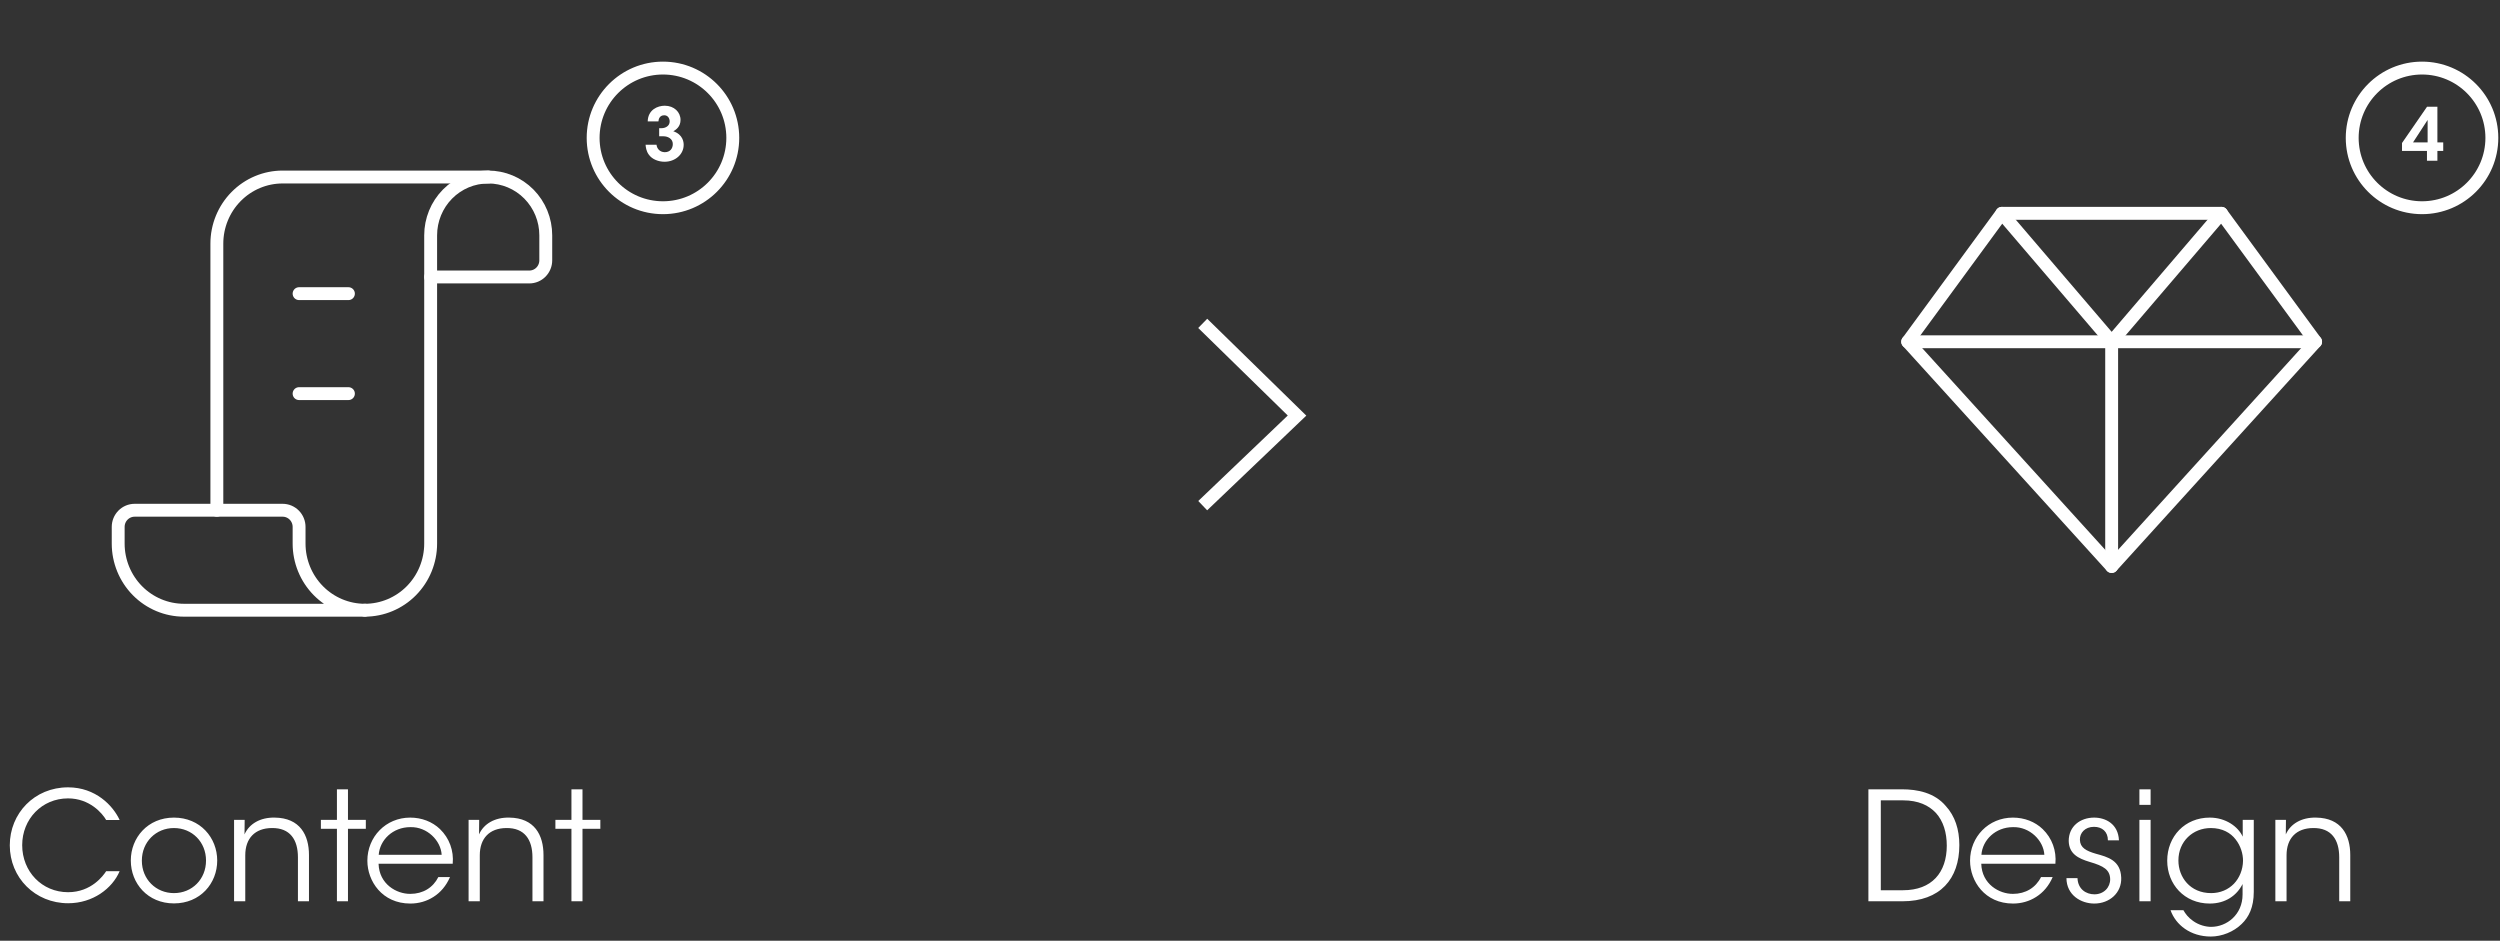 <svg width="582" height="219" viewBox="0 0 582 219" fill="none" xmlns="http://www.w3.org/2000/svg">
<rect x="0" y="0" width="582" height="219" fill="#333333" stroke="none"/>
<path d="M24.718 202.808C24.084 203.794 21.301 207.705 15.841 207.705C9.782 207.705 5.167 202.914 5.167 196.749C5.167 190.69 9.746 185.864 15.841 185.864C20.878 185.864 23.837 189.351 24.718 190.901H27.853C26.339 187.59 22.288 183.292 15.841 183.292C8.02 183.292 2.278 189.351 2.278 196.784C2.278 204.323 8.161 210.276 15.876 210.276C21.618 210.276 26.163 206.824 27.853 202.808H24.718ZM30.453 200.342C30.453 205.662 34.398 210.312 40.492 210.312C46.622 210.312 50.568 205.662 50.568 200.342C50.568 195.023 46.622 190.338 40.492 190.338C34.398 190.338 30.453 195.023 30.453 200.307V200.342ZM33.024 200.342C33.024 196.009 36.3 192.768 40.492 192.768C44.72 192.768 47.961 196.009 47.961 200.342C47.961 204.675 44.72 207.916 40.492 207.916C36.3 207.916 33.024 204.675 33.024 200.377V200.342ZM54.492 209.818H57.099V199.109C57.099 195.164 59.354 192.803 63.264 192.768C67.526 192.698 69.358 195.481 69.358 199.567V209.818H71.93V199.039C71.93 194.424 69.852 190.408 63.968 190.338C60.587 190.267 58.015 191.782 56.923 194.248C56.958 192.98 56.958 191.923 56.958 190.866H54.492V209.818ZM78.436 209.818H81.008V192.944H85.165V190.866H81.008V183.75H78.436V190.866H74.702V192.944H78.436V209.818ZM105.392 201.082C105.673 198.052 104.617 195.128 102.433 193.015C100.636 191.289 98.17 190.338 95.493 190.338C89.821 190.338 85.523 194.811 85.523 200.377C85.523 205.098 88.94 210.347 95.528 210.347C97.466 210.347 99.332 209.818 100.918 208.797C102.538 207.775 103.877 206.225 104.758 204.182H102.045C100.812 206.648 98.452 208.092 95.528 208.092C92.322 208.127 88.271 205.838 88.13 201.082H105.392ZM88.165 199.004C88.412 195.551 91.442 192.557 95.528 192.557C99.438 192.451 102.644 195.692 102.82 199.004H88.165ZM109.088 209.818H111.695V199.109C111.695 195.164 113.949 192.803 117.86 192.768C122.122 192.698 123.954 195.481 123.954 199.567V209.818H126.526V199.039C126.526 194.424 124.447 190.408 118.564 190.338C115.182 190.267 112.611 191.782 111.519 194.248C111.554 192.98 111.554 191.923 111.554 190.866H109.088V209.818ZM133.032 209.818H135.604V192.944H139.76V190.866H135.604V183.75H133.032V190.866H129.298V192.944H133.032V209.818Z" fill="white"/>
<path d="M434.962 209.818H442.888C451.66 209.818 456.134 204.605 456.134 196.749C456.134 193.05 455.112 189.985 452.999 187.66C450.392 184.56 446.446 183.75 442.748 183.75H434.962V209.818ZM437.851 186.322H443.029C446.587 186.322 449.018 187.484 450.674 189.245C452.4 191.148 453.21 193.825 453.21 196.855C453.21 203.125 449.723 207.247 443.029 207.247H437.851V186.322ZM478.498 201.082C478.78 198.052 477.723 195.128 475.539 193.015C473.742 191.289 471.276 190.338 468.599 190.338C462.927 190.338 458.63 194.811 458.63 200.377C458.63 205.098 462.047 210.347 468.634 210.347C470.572 210.347 472.439 209.818 474.024 208.797C475.645 207.775 476.983 206.225 477.864 204.182H475.151C473.918 206.648 471.558 208.092 468.634 208.092C465.429 208.127 461.377 205.838 461.237 201.082H478.498ZM461.272 199.004C461.518 195.551 464.548 192.557 468.634 192.557C472.545 192.451 475.75 195.692 475.926 199.004H461.272ZM493.291 195.622C493.115 191.782 490.156 190.338 487.514 190.338C484.308 190.338 481.596 192.346 481.596 195.763C481.666 198.757 483.78 199.849 486.492 200.659C489.768 201.61 491.177 202.491 491.248 204.64C491.283 206.577 489.768 208.198 487.584 208.198C485.682 208.198 483.744 207.035 483.639 204.429H481.067C481.102 208.409 484.484 210.347 487.549 210.347C491.142 210.347 493.96 207.81 493.819 204.323C493.679 200.272 490.649 199.497 487.937 198.757C485.647 198.088 484.273 197.348 484.202 195.551C484.132 193.896 485.4 192.486 487.479 192.486C489.381 192.486 490.719 193.614 490.719 195.622H493.291ZM498.054 187.378H500.661V183.75H498.054V187.378ZM498.054 209.818H500.661V190.866H498.054V209.818ZM524.678 190.866H522.106V194.776C521.049 192.451 518.161 190.338 514.426 190.338C508.649 190.338 504.528 194.706 504.528 200.377C504.528 205.838 508.508 210.347 514.426 210.347C518.09 210.347 520.732 208.48 522.071 205.802V208.233C522.071 212.954 518.372 215.772 514.744 215.772C513.546 215.772 511.925 215.384 510.551 214.398C509.424 213.623 508.755 212.707 508.297 211.897H505.303C506.5 215.314 509.953 218.026 514.673 218.026C517.245 218.026 519.992 216.934 521.859 215.102C523.515 213.517 524.678 211.227 524.678 207.634V190.866ZM507.134 200.307C507.134 195.868 510.516 192.768 514.673 192.768C517.386 192.768 519.288 193.896 520.45 195.41C521.648 196.925 522.177 198.792 522.177 200.377C522.141 202.456 521.366 204.358 520.063 205.732C518.724 207.106 516.892 207.916 514.744 207.916C509.847 207.916 507.134 204.182 507.134 200.342V200.307ZM529.703 209.818H532.31V199.109C532.31 195.164 534.565 192.803 538.475 192.768C542.738 192.698 544.569 195.481 544.569 199.567V209.818H547.141V199.039C547.141 194.424 545.063 190.408 539.18 190.338C535.798 190.267 533.226 191.782 532.134 194.248C532.169 192.98 532.169 191.923 532.169 190.866H529.703V209.818Z" fill="white"/>
<path d="M50.484 118.787V56.725C50.484 52.61 52.098 48.663 54.97 45.753C57.842 42.844 61.737 41.209 65.799 41.209H113.655" stroke="white" stroke-width="3" stroke-linecap="round" stroke-linejoin="round"/>
<path d="M100.256 64.482V126.545C100.256 130.66 98.642 134.606 95.77 137.516C92.898 140.426 89.003 142.06 84.941 142.06" stroke="white" stroke-width="3" stroke-linecap="round" stroke-linejoin="round"/>
<path d="M69.627 126.544V122.665C69.627 121.636 69.224 120.65 68.506 119.922C67.788 119.195 66.814 118.786 65.799 118.786H31.342C30.327 118.786 29.353 119.195 28.635 119.922C27.917 120.65 27.514 121.636 27.514 122.665V126.544C27.514 130.659 29.127 134.605 31.999 137.515C34.871 140.425 38.766 142.06 42.828 142.06H84.942C80.88 142.06 76.985 140.425 74.113 137.515C71.241 134.605 69.627 130.659 69.627 126.544Z" stroke="white" stroke-width="3" stroke-linecap="round" stroke-linejoin="round"/>
<path d="M113.655 41.209C117.209 41.209 120.618 42.639 123.131 45.185C125.644 47.731 127.055 51.184 127.055 54.785V60.603C127.055 61.632 126.652 62.619 125.934 63.346C125.216 64.074 124.242 64.482 123.227 64.482H100.256V54.785C100.256 51.184 101.667 47.731 104.18 45.185C106.693 42.639 110.102 41.209 113.655 41.209V41.209Z" stroke="white" stroke-width="3" stroke-linecap="round" stroke-linejoin="round"/>
<path d="M69.627 68.361H81.112" stroke="white" stroke-width="3" stroke-linecap="round" stroke-linejoin="round"/>
<path d="M69.627 91.635H81.112" stroke="white" stroke-width="3" stroke-linecap="round" stroke-linejoin="round"/>
<path d="M539.073 79.559L491.593 131.875L444.113 79.559L466.027 49.664H517.16L539.073 79.559Z" stroke="white" stroke-width="3" stroke-linecap="round" stroke-linejoin="round"/>
<path d="M444.113 79.56H539.073" stroke="white" stroke-width="3" stroke-linecap="round" stroke-linejoin="round"/>
<path d="M466.029 49.664L491.595 79.559L517.162 49.664" stroke="white" stroke-width="3" stroke-linecap="round" stroke-linejoin="round"/>
<path d="M491.594 79.56V131.876" stroke="white" stroke-width="3" stroke-linecap="round" stroke-linejoin="round"/>
<path d="M279.992 75.28L301.95 96.744L279.992 117.715" stroke="white" stroke-width="3"/>
<circle cx="154.337" cy="32.102" r="16.255" stroke="white" stroke-width="3"/>
<path d="M153.283 28.263C153.317 27.702 153.572 26.836 154.642 26.836C155.457 26.836 155.898 27.515 155.898 28.28C155.898 29.35 154.879 29.842 154.013 29.842H153.453V31.727H154.472C155.457 31.727 156.629 32.288 156.629 33.528C156.629 34.581 155.983 35.43 154.76 35.43C153.521 35.413 152.909 34.496 152.841 33.697H150.294C150.328 34.275 150.463 35.209 151.024 35.973C151.805 37.111 153.334 37.655 154.709 37.655C157.172 37.655 159.159 35.956 159.159 33.715C159.159 33.154 159.04 31.337 156.748 30.555C157.393 30.199 158.429 29.468 158.429 27.923C158.429 26.106 156.951 24.611 154.743 24.611C153.113 24.611 150.854 25.528 150.786 28.263H153.283Z" fill="white"/>
<circle cx="563.849" cy="32.102" r="16.255" stroke="white" stroke-width="3"/>
<path d="M564.997 37.417H567.425V35.141H568.784V33.154H567.425V24.849H565.014L559.188 33.29V35.141H564.997V37.417ZM561.753 33.154L565.15 27.923V33.154H561.753Z" fill="white"/>
</svg>

